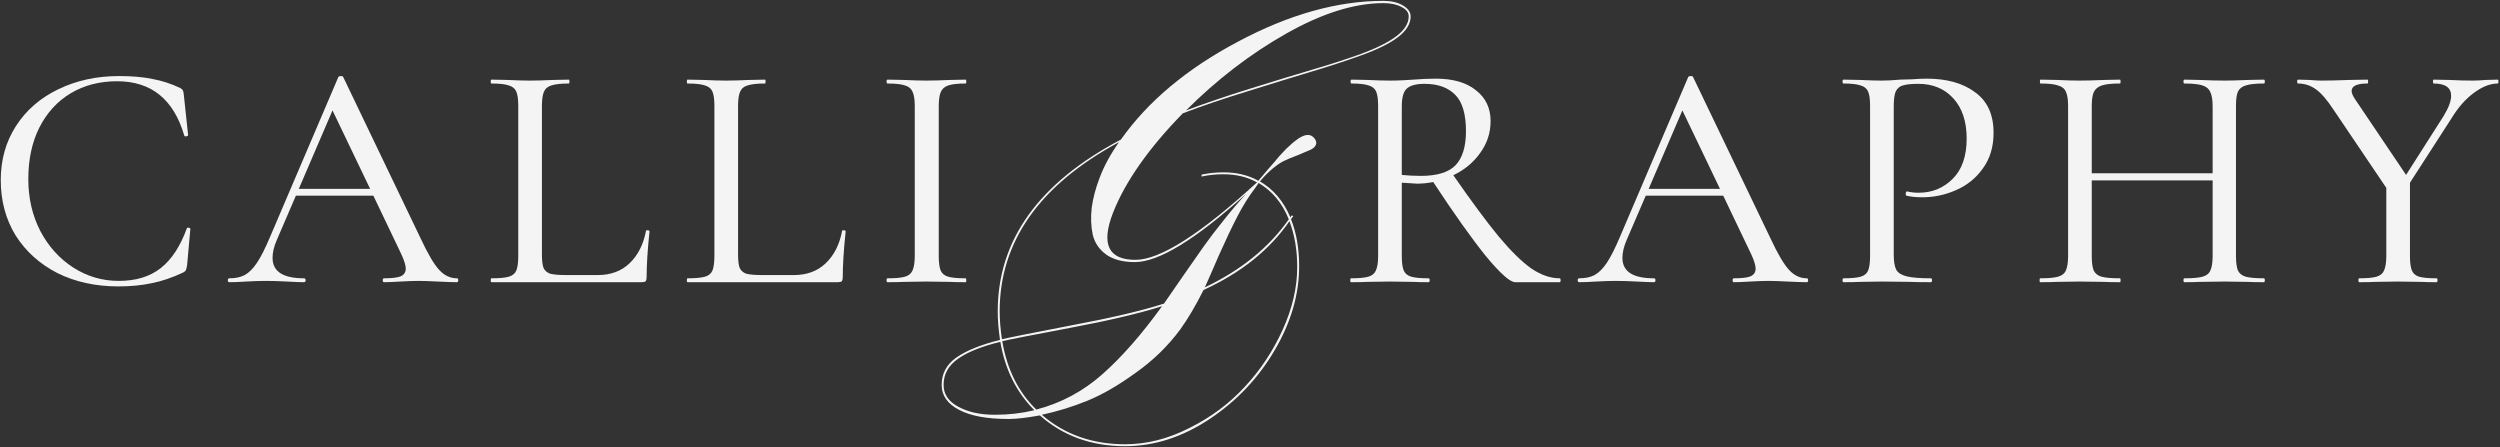 <?xml version="1.0" encoding="UTF-8"?> <svg xmlns="http://www.w3.org/2000/svg" width="1157" height="207" viewBox="0 0 1157 207" fill="none"><rect x="0" y="0" width="1157" height="207" fill="#333333" stroke="none"/> <path d="M1155.98 36.85C1156.18 36.85 1156.28 37.15 1156.28 37.75C1156.28 38.35 1156.18 38.65 1155.98 38.65C1152.48 38.65 1148.78 40.1 1144.88 43C1141.08 45.8 1137.68 49.65 1134.68 54.55L1115.33 84.55V118.45C1115.33 121.55 1115.63 123.8 1116.23 125.2C1116.83 126.6 1117.93 127.55 1119.53 128.05C1121.23 128.55 1123.93 128.8 1127.63 128.8C1127.93 128.8 1128.08 129.1 1128.08 129.7C1128.08 130.3 1127.93 130.6 1127.63 130.6C1124.53 130.6 1122.13 130.55 1120.43 130.45L1109.78 130.3L1099.43 130.45C1097.53 130.55 1094.98 130.6 1091.78 130.6C1091.58 130.6 1091.48 130.3 1091.48 129.7C1091.48 129.1 1091.58 128.8 1091.78 128.8C1095.48 128.8 1098.18 128.55 1099.88 128.05C1101.58 127.55 1102.73 126.6 1103.33 125.2C1104.03 123.7 1104.38 121.45 1104.38 118.45V86.95L1080.08 50.95C1077.08 46.35 1074.33 43.15 1071.83 41.35C1069.33 39.55 1066.58 38.65 1063.58 38.65C1063.28 38.65 1063.13 38.35 1063.13 37.75C1063.13 37.15 1063.28 36.85 1063.58 36.85L1068.83 37C1071.23 37.2 1072.98 37.3 1074.08 37.3C1077.48 37.3 1081.88 37.2 1087.28 37L1095.68 36.85C1095.88 36.85 1095.98 37.15 1095.98 37.75C1095.98 38.35 1095.88 38.65 1095.68 38.65C1090.78 38.65 1088.33 39.8 1088.33 42.1C1088.33 43.1 1088.88 44.4 1089.98 46L1113.53 80.95L1130.93 53.65C1133.23 49.85 1134.38 46.75 1134.38 44.35C1134.38 40.55 1131.68 38.65 1126.28 38.65C1126.08 38.65 1125.98 38.35 1125.98 37.75C1125.98 37.15 1126.08 36.85 1126.28 36.85L1133.48 37C1137.48 37.2 1141.08 37.3 1144.28 37.3C1145.98 37.3 1148.03 37.2 1150.43 37L1155.98 36.85Z" fill="#F4F4F4"></path> <path d="M1047.71 128.8C1048.01 128.8 1048.16 129.1 1048.16 129.7C1048.16 130.3 1048.01 130.6 1047.71 130.6C1044.51 130.6 1042.01 130.55 1040.21 130.45L1029.56 130.3L1018.01 130.45C1016.31 130.55 1013.96 130.6 1010.96 130.6C1010.66 130.6 1010.51 130.3 1010.51 129.7C1010.51 129.1 1010.66 128.8 1010.96 128.8C1014.86 128.8 1017.66 128.55 1019.36 128.05C1021.16 127.55 1022.36 126.6 1022.96 125.2C1023.66 123.7 1024.01 121.45 1024.01 118.45V83.5H968.064V118.45C968.064 121.45 968.364 123.7 968.964 125.2C969.664 126.6 970.864 127.55 972.564 128.05C974.364 128.55 977.214 128.8 981.114 128.8C981.314 128.8 981.414 129.1 981.414 129.7C981.414 130.3 981.314 130.6 981.114 130.6C977.914 130.6 975.414 130.55 973.614 130.45L962.364 130.3L951.864 130.45C950.064 130.55 947.514 130.6 944.214 130.6C944.014 130.6 943.914 130.3 943.914 129.7C943.914 129.1 944.014 128.8 944.214 128.8C948.014 128.8 950.764 128.55 952.464 128.05C954.264 127.55 955.464 126.6 956.064 125.2C956.764 123.7 957.114 121.45 957.114 118.45V49C957.114 46 956.764 43.8 956.064 42.4C955.464 41 954.264 40.05 952.464 39.55C950.764 38.95 948.064 38.65 944.364 38.65C944.164 38.65 944.064 38.35 944.064 37.75C944.064 37.15 944.164 36.85 944.364 36.85L952.014 37C956.214 37.2 959.664 37.3 962.364 37.3C965.364 37.3 969.164 37.2 973.764 37L981.114 36.85C981.314 36.85 981.414 37.15 981.414 37.75C981.414 38.35 981.314 38.65 981.114 38.65C977.314 38.65 974.514 38.95 972.714 39.55C970.914 40.15 969.664 41.2 968.964 42.7C968.364 44.1 968.064 46.3 968.064 49.3V80.2H1024.01V49.3C1024.01 46.3 1023.66 44.1 1022.96 42.7C1022.36 41.2 1021.16 40.15 1019.36 39.55C1017.56 38.95 1014.76 38.65 1010.96 38.65C1010.66 38.65 1010.51 38.35 1010.51 37.75C1010.51 37.15 1010.66 36.85 1010.96 36.85L1018.01 37C1022.41 37.2 1026.26 37.3 1029.56 37.3C1032.26 37.3 1035.81 37.2 1040.21 37L1047.71 36.85C1048.01 36.85 1048.16 37.15 1048.16 37.75C1048.16 38.35 1048.01 38.65 1047.71 38.65C1043.91 38.65 1041.11 38.95 1039.31 39.55C1037.61 40.05 1036.41 41 1035.71 42.4C1035.11 43.8 1034.81 46 1034.81 49V118.45C1034.81 121.45 1035.11 123.7 1035.71 125.2C1036.41 126.6 1037.61 127.55 1039.31 128.05C1041.11 128.55 1043.91 128.8 1047.71 128.8Z" fill="#F4F4F4"></path> <path d="M876.423 117.85C876.423 121.05 876.823 123.4 877.623 124.9C878.423 126.3 880.023 127.3 882.423 127.9C884.823 128.5 888.573 128.8 893.673 128.8C893.973 128.8 894.123 129.1 894.123 129.7C894.123 130.3 893.973 130.6 893.673 130.6C889.573 130.6 886.373 130.55 884.073 130.45L871.023 130.3L860.823 130.45C859.023 130.55 856.473 130.6 853.173 130.6C852.873 130.6 852.723 130.3 852.723 129.7C852.723 129.1 852.873 128.8 853.173 128.8C856.773 128.8 859.423 128.55 861.123 128.05C862.823 127.55 863.973 126.6 864.573 125.2C865.173 123.7 865.473 121.45 865.473 118.45V49C865.473 46 865.173 43.8 864.573 42.4C863.973 41 862.823 40.05 861.123 39.55C859.423 38.95 856.773 38.65 853.173 38.65C852.873 38.65 852.723 38.35 852.723 37.75C852.723 37.15 852.873 36.85 853.173 36.85L860.823 37C865.023 37.2 868.373 37.3 870.873 37.3C873.273 37.3 876.123 37.15 879.423 36.85C880.623 36.85 882.473 36.8 884.973 36.7C887.573 36.5 889.823 36.4 891.723 36.4C901.023 36.4 908.473 38.5 914.073 42.7C919.773 46.8 922.623 53.05 922.623 61.45C922.623 67.95 920.973 73.45 917.673 77.95C914.473 82.45 910.323 85.8 905.223 88C900.223 90.2 895.023 91.3 889.623 91.3C886.723 91.3 884.273 91.05 882.273 90.55C882.073 90.55 881.973 90.3 881.973 89.8C881.973 89.5 882.023 89.2 882.123 88.9C882.323 88.6 882.523 88.5 882.723 88.6C884.223 89 885.973 89.2 887.973 89.2C894.173 89.2 899.423 87.05 903.723 82.75C908.023 78.45 910.173 72.25 910.173 64.15C910.173 56.25 908.123 50.05 904.023 45.55C899.923 41.05 894.523 38.8 887.823 38.8C884.523 38.8 882.123 39.05 880.623 39.55C879.123 39.95 878.023 40.9 877.323 42.4C876.723 43.8 876.423 46.1 876.423 49.3V117.85Z" fill="#F4F4F4"></path> <path d="M836.206 128.8C836.606 128.8 836.806 129.1 836.806 129.7C836.806 130.3 836.606 130.6 836.206 130.6C834.306 130.6 831.356 130.5 827.356 130.3C823.356 130.1 820.406 130 818.506 130C816.206 130 813.356 130.1 809.956 130.3C806.756 130.5 804.256 130.6 802.456 130.6C802.056 130.6 801.856 130.3 801.856 129.7C801.856 129.1 802.056 128.8 802.456 128.8C806.056 128.8 808.606 128.5 810.106 127.9C811.706 127.2 812.506 126 812.506 124.3C812.506 122.8 811.806 120.55 810.406 117.55L797.506 90.55H761.656L752.806 111.1C751.506 114.1 750.856 116.85 750.856 119.35C750.856 125.65 755.706 128.8 765.406 128.8C765.906 128.8 766.156 129.1 766.156 129.7C766.156 130.3 765.906 130.6 765.406 130.6C763.606 130.6 761.006 130.5 757.606 130.3C753.806 130.1 750.506 130 747.706 130C745.206 130 742.156 130.1 738.556 130.3C735.556 130.5 733.006 130.6 730.906 130.6C730.406 130.6 730.156 130.3 730.156 129.7C730.156 129.1 730.406 128.8 730.906 128.8C733.706 128.8 736.056 128.3 737.956 127.3C739.956 126.2 741.856 124.3 743.656 121.6C745.456 118.9 747.456 114.95 749.656 109.75L781.306 35.65C781.506 35.35 781.906 35.2 782.506 35.2C783.106 35.2 783.456 35.35 783.556 35.65L819.256 110.05C822.656 117.35 825.556 122.3 827.956 124.9C830.356 127.5 833.106 128.8 836.206 128.8ZM763.006 87.4H796.006L778.606 51.1L763.006 87.4Z" fill="#F4F4F4"></path> <path d="M721.798 128.8C722.098 128.8 722.248 129.1 722.248 129.7C722.248 130.3 722.098 130.6 721.798 130.6H701.248C698.848 130.6 694.298 126.55 687.598 118.45C680.998 110.25 672.898 98.85 663.298 84.25C660.598 84.75 658.098 85 655.798 85C655.298 85 652.948 84.85 648.748 84.55V118.45C648.748 121.55 649.048 123.8 649.648 125.2C650.248 126.6 651.398 127.55 653.098 128.05C654.798 128.55 657.498 128.8 661.198 128.8C661.498 128.8 661.648 129.1 661.648 129.7C661.648 130.3 661.498 130.6 661.198 130.6C657.998 130.6 655.548 130.55 653.848 130.45L643.198 130.3L632.848 130.45C630.948 130.55 628.398 130.6 625.198 130.6C624.998 130.6 624.898 130.3 624.898 129.7C624.898 129.1 624.998 128.8 625.198 128.8C628.898 128.8 631.598 128.55 633.298 128.05C634.998 127.55 636.148 126.6 636.748 125.2C637.448 123.7 637.798 121.45 637.798 118.45V49C637.798 46 637.498 43.8 636.898 42.4C636.298 41 635.148 40.05 633.448 39.55C631.748 38.95 629.098 38.65 625.498 38.65C625.198 38.65 625.048 38.35 625.048 37.75C625.048 37.15 625.198 36.85 625.498 36.85L632.848 37C637.048 37.2 640.498 37.3 643.198 37.3C645.298 37.3 647.298 37.25 649.198 37.15C651.098 37.05 652.748 36.95 654.148 36.85C657.848 36.55 661.298 36.4 664.498 36.4C672.498 36.4 678.698 38.2 683.098 41.8C687.598 45.3 689.848 50.05 689.848 56.05C689.848 61.45 688.248 66.35 685.048 70.75C681.948 75.15 677.798 78.6 672.598 81.1C680.998 93.2 687.998 102.65 693.598 109.45C699.298 116.25 704.348 121.2 708.748 124.3C713.248 127.3 717.598 128.8 721.798 128.8ZM648.748 80.95C651.548 81.25 654.498 81.4 657.598 81.4C665.098 81.4 670.448 79.75 673.648 76.45C676.848 73.05 678.448 67.8 678.448 60.7C678.448 52.8 676.798 47.2 673.498 43.9C670.198 40.5 665.448 38.8 659.248 38.8C655.348 38.8 652.598 39.55 650.998 41.05C649.498 42.45 648.748 45.2 648.748 49.3V80.95Z" fill="#F4F4F4"></path> <path d="M597.797 99.7L598.547 100C598.447 100.2 598.247 100.45 597.947 100.75C597.747 101.05 597.597 101.3 597.497 101.5C599.997 107.8 601.247 115.05 601.247 123.25C601.247 136.25 597.497 149.15 589.997 161.95C582.497 174.85 572.447 185.5 559.847 193.9C547.247 202.3 534.197 206.5 520.697 206.5C505.097 206.5 491.947 201.75 481.247 192.25C475.147 193.35 470.397 193.9 466.997 193.9H466.547C456.747 193.9 449.197 192.5 443.897 189.7C438.497 186.9 435.797 183.05 435.797 178.15C435.797 172.85 438.097 168.6 442.697 165.4C447.297 162.2 453.997 159.5 462.797 157.3C462.097 152.4 461.747 148 461.747 144.1C461.747 111.1 480.747 84.6 518.747 64.6C531.247 46.9 549.297 31.8 572.897 19.3C596.497 6.7 618.947 0.4 640.247 0.4C643.847 0.4 646.847 1.1 649.247 2.5C651.647 3.9 652.847 5.6 652.847 7.6C652.847 11 650.897 14.2 646.997 17.2C643.197 20.1 637.547 22.9 630.047 25.6C622.547 28.3 614.747 30.85 606.647 33.25C598.647 35.65 588.897 38.65 577.397 42.25C565.997 45.75 555.997 49.15 547.397 52.45C531.597 68.65 520.847 83.95 515.147 98.35C509.447 112.95 512.897 120.25 525.497 120.25C536.897 120.25 555.647 108.3 581.747 84.4C577.247 81.9 572.047 80.65 566.147 80.65C562.647 80.65 559.297 81 556.097 81.7V80.8C559.497 80.1 562.847 79.75 566.147 79.75C572.347 79.75 577.747 81.05 582.347 83.65C582.747 83.15 583.597 82.15 584.897 80.65C586.197 79.15 587.047 78.15 587.447 77.65C587.847 77.15 588.597 76.3 589.697 75.1C590.797 73.8 591.547 72.9 591.947 72.4C592.447 71.9 593.147 71.15 594.047 70.15C594.947 69.15 595.647 68.45 596.147 68.05C596.647 67.55 597.247 67 597.947 66.4C598.747 65.7 599.447 65.15 600.047 64.75C600.647 64.25 601.247 63.85 601.847 63.55C604.647 61.95 606.797 62.1 608.297 64C609.597 65.6 609.447 67.1 607.847 68.5C607.447 68.8 607.047 69.05 606.647 69.25C605.347 69.85 603.347 70.7 600.647 71.8C597.947 72.8 595.897 73.65 594.497 74.35C593.097 74.95 591.347 76.1 589.247 77.8C587.147 79.5 585.097 81.55 583.097 83.95C589.297 87.55 593.997 93.1 597.197 100.6C597.397 100.2 597.597 99.9 597.797 99.7ZM600.347 123.55C600.347 115.75 599.147 108.7 596.747 102.4C587.547 115.7 574.297 126.3 556.997 134.2C553.397 141.4 549.797 147.5 546.197 152.5C540.497 160.2 533.597 166.9 525.497 172.6C517.497 178.4 510.047 182.7 503.147 185.5C496.247 188.3 489.247 190.45 482.147 191.95C492.647 201.05 505.497 205.6 520.697 205.6C530.697 205.6 540.597 203.1 550.397 198.1C560.297 193.2 568.847 186.85 576.047 179.05C583.247 171.35 589.097 162.55 593.597 152.65C598.097 142.75 600.347 133.05 600.347 123.55ZM462.647 144.1C462.647 148 462.997 152.3 463.697 157C466.997 156.2 477.747 154.05 495.947 150.55C514.147 147.15 528.397 143.8 538.697 140.5C540.497 137.9 543.397 133.7 547.397 127.9C551.497 122 554.747 117.35 557.147 113.95C559.547 110.55 562.597 106.55 566.297 101.95C569.997 97.25 573.497 93.15 576.797 89.65C553.497 110.75 536.297 121.3 525.197 121.3C519.697 121.3 515.297 120.15 511.997 117.85C508.697 115.45 506.597 112.35 505.697 108.55C504.897 104.65 504.747 100.5 505.247 96.1C505.847 91.7 507.047 87.15 508.847 82.45C510.847 77.05 513.847 71.5 517.847 65.8C481.047 85.7 462.647 111.8 462.647 144.1ZM640.247 1.45C626.847 1.45 611.847 6.15 595.247 15.55C578.647 24.95 563.197 36.8 548.897 51.1C557.397 47.9 567.247 44.55 578.447 41.05C589.647 37.55 599.147 34.65 606.947 32.35C614.847 30.05 622.447 27.6 629.747 25C637.047 22.3 642.547 19.55 646.247 16.75C650.047 13.85 651.947 10.8 651.947 7.6C651.947 5.8 650.847 4.35 648.647 3.25C646.447 2.05 643.647 1.45 640.247 1.45ZM463.847 157.9C466.047 170.9 471.297 181.45 479.597 189.55C491.097 186.55 501.347 181.05 510.347 173.05C519.347 165.05 528.497 154.6 537.797 141.7C527.497 145 513.297 148.35 495.197 151.75C477.197 155.15 466.747 157.2 463.847 157.9ZM478.697 189.85C470.397 181.55 465.147 171 462.947 158.2C454.347 160.3 447.847 162.9 443.447 166C438.947 169.1 436.697 173.15 436.697 178.15C436.697 182.45 438.947 185.8 443.447 188.2C447.947 190.7 453.597 191.95 460.397 191.95H460.697C466.897 191.95 472.897 191.25 478.697 189.85ZM596.447 101.5C593.447 94 588.797 88.4 582.497 84.7L581.147 86.65C577.947 90.85 575.097 95.4 572.597 100.3C570.097 105.1 567.247 111.1 564.047 118.3C560.947 125.5 558.797 130.4 557.597 133C574.397 125 587.347 114.5 596.447 101.5Z" fill="#F4F4F4"></path> <path d="M434.451 118.45C434.451 121.55 434.751 123.8 435.351 125.2C435.951 126.6 437.101 127.55 438.801 128.05C440.501 128.55 443.201 128.8 446.901 128.8C447.101 128.8 447.201 129.1 447.201 129.7C447.201 130.3 447.101 130.6 446.901 130.6C443.801 130.6 441.351 130.55 439.551 130.45L428.751 130.3L418.401 130.45C416.501 130.55 413.951 130.6 410.751 130.6C410.451 130.6 410.301 130.3 410.301 129.7C410.301 129.1 410.451 128.8 410.751 128.8C414.451 128.8 417.151 128.55 418.851 128.05C420.551 127.55 421.701 126.6 422.301 125.2C423.001 123.7 423.351 121.45 423.351 118.45V49C423.351 46 423.001 43.8 422.301 42.4C421.701 41 420.551 40.05 418.851 39.55C417.151 38.95 414.451 38.65 410.751 38.65C410.451 38.65 410.301 38.35 410.301 37.75C410.301 37.15 410.451 36.85 410.751 36.85L418.401 37C422.601 37.2 426.051 37.3 428.751 37.3C431.651 37.3 435.301 37.2 439.701 37L446.901 36.85C447.101 36.85 447.201 37.15 447.201 37.75C447.201 38.35 447.101 38.65 446.901 38.65C443.301 38.65 440.601 38.95 438.801 39.55C437.101 40.15 435.951 41.2 435.351 42.7C434.751 44.1 434.451 46.3 434.451 49.3V118.45Z" fill="#F4F4F4"></path> <path d="M341.575 117.85C341.575 120.65 341.825 122.7 342.325 124C342.925 125.3 343.975 126.2 345.475 126.7C347.075 127.1 349.575 127.3 352.975 127.3H367.375C373.375 127.3 378.275 125.5 382.075 121.9C385.975 118.2 388.525 113.2 389.725 106.9C389.725 106.6 389.975 106.5 390.475 106.6C391.075 106.6 391.375 106.75 391.375 107.05C390.475 115.55 390.025 122.65 390.025 128.35C390.025 129.15 389.875 129.75 389.575 130.15C389.275 130.45 388.675 130.6 387.775 130.6H318.175C317.975 130.6 317.875 130.3 317.875 129.7C317.875 129.1 317.975 128.8 318.175 128.8C321.875 128.8 324.575 128.55 326.275 128.05C327.975 127.55 329.125 126.6 329.725 125.2C330.325 123.7 330.625 121.45 330.625 118.45V49C330.625 46 330.325 43.8 329.725 42.4C329.125 41 327.975 40.05 326.275 39.55C324.575 38.95 321.875 38.65 318.175 38.65C317.975 38.65 317.875 38.35 317.875 37.75C317.875 37.15 317.975 36.85 318.175 36.85L325.675 37C329.875 37.2 333.325 37.3 336.025 37.3C338.925 37.3 342.475 37.2 346.675 37L354.025 36.85C354.225 36.85 354.325 37.15 354.325 37.75C354.325 38.35 354.225 38.65 354.025 38.65C350.425 38.65 347.725 38.95 345.925 39.55C344.225 40.05 343.075 41.05 342.475 42.55C341.875 43.95 341.575 46.15 341.575 49.15V117.85Z" fill="#F4F4F4"></path> <path d="M250.802 117.85C250.802 120.65 251.052 122.7 251.552 124C252.152 125.3 253.202 126.2 254.702 126.7C256.302 127.1 258.802 127.3 262.202 127.3H276.602C282.602 127.3 287.502 125.5 291.302 121.9C295.202 118.2 297.752 113.2 298.952 106.9C298.952 106.6 299.202 106.5 299.702 106.6C300.302 106.6 300.602 106.75 300.602 107.05C299.702 115.55 299.252 122.65 299.252 128.35C299.252 129.15 299.102 129.75 298.802 130.15C298.502 130.45 297.902 130.6 297.002 130.6H227.402C227.202 130.6 227.102 130.3 227.102 129.7C227.102 129.1 227.202 128.8 227.402 128.8C231.102 128.8 233.802 128.55 235.502 128.05C237.202 127.55 238.352 126.6 238.952 125.2C239.552 123.7 239.852 121.45 239.852 118.45V49C239.852 46 239.552 43.8 238.952 42.4C238.352 41 237.202 40.05 235.502 39.55C233.802 38.95 231.102 38.65 227.402 38.65C227.202 38.65 227.102 38.35 227.102 37.75C227.102 37.15 227.202 36.85 227.402 36.85L234.902 37C239.102 37.2 242.552 37.3 245.252 37.3C248.152 37.3 251.702 37.2 255.902 37L263.252 36.85C263.452 36.85 263.552 37.15 263.552 37.75C263.552 38.35 263.452 38.65 263.252 38.65C259.652 38.65 256.952 38.95 255.152 39.55C253.452 40.05 252.302 41.05 251.702 42.55C251.102 43.95 250.802 46.15 250.802 49.15V117.85Z" fill="#F4F4F4"></path> <path d="M211.488 128.8C211.888 128.8 212.088 129.1 212.088 129.7C212.088 130.3 211.888 130.6 211.488 130.6C209.588 130.6 206.637 130.5 202.637 130.3C198.638 130.1 195.688 130 193.788 130C191.488 130 188.638 130.1 185.238 130.3C182.038 130.5 179.538 130.6 177.738 130.6C177.338 130.6 177.137 130.3 177.137 129.7C177.137 129.1 177.338 128.8 177.738 128.8C181.338 128.8 183.887 128.5 185.387 127.9C186.988 127.2 187.788 126 187.788 124.3C187.788 122.8 187.087 120.55 185.688 117.55L172.788 90.55H136.938L128.088 111.1C126.788 114.1 126.137 116.85 126.137 119.35C126.137 125.65 130.988 128.8 140.688 128.8C141.188 128.8 141.438 129.1 141.438 129.7C141.438 130.3 141.188 130.6 140.688 130.6C138.888 130.6 136.287 130.5 132.887 130.3C129.087 130.1 125.788 130 122.988 130C120.488 130 117.438 130.1 113.838 130.3C110.838 130.5 108.288 130.6 106.188 130.6C105.687 130.6 105.438 130.3 105.438 129.7C105.438 129.1 105.687 128.8 106.188 128.8C108.988 128.8 111.338 128.3 113.238 127.3C115.238 126.2 117.138 124.3 118.938 121.6C120.738 118.9 122.738 114.95 124.938 109.75L156.588 35.65C156.788 35.35 157.188 35.2 157.788 35.2C158.388 35.2 158.738 35.35 158.838 35.65L194.538 110.05C197.938 117.35 200.838 122.3 203.238 124.9C205.638 127.5 208.388 128.8 211.488 128.8ZM138.288 87.4H171.288L153.887 51.1L138.288 87.4Z" fill="#F4F4F4"></path> <path d="M55.102 35.2C61.102 35.2 66.252 35.65 70.552 36.55C74.952 37.35 79.252 38.75 83.452 40.75C84.152 41.15 84.552 41.55 84.652 41.95C84.852 42.25 85.002 43 85.102 44.2L87.052 62.5C87.052 62.8 86.752 63 86.152 63.1C85.652 63.2 85.352 63.05 85.252 62.65C80.352 45.95 70.002 37.6 54.202 37.6C46.102 37.6 38.952 39.45 32.752 43.15C26.552 46.85 21.702 52.15 18.202 59.05C14.802 65.85 13.102 73.8 13.102 82.9C13.102 91.7 14.952 99.7 18.652 106.9C22.452 114.1 27.552 119.75 33.952 123.85C40.352 127.95 47.352 130 54.952 130C62.852 130 69.302 128.05 74.302 124.15C79.402 120.15 83.452 114 86.452 105.7C86.552 105.4 86.852 105.3 87.352 105.4C87.852 105.5 88.102 105.65 88.102 105.85L86.602 122.65C86.402 123.85 86.202 124.65 86.002 125.05C85.902 125.35 85.502 125.7 84.802 126.1C79.702 128.5 74.852 130.15 70.252 131.05C65.652 132.05 60.502 132.55 54.802 132.55C44.302 132.55 34.902 130.5 26.602 126.4C18.402 122.2 11.952 116.4 7.252 109C2.652 101.5 0.352 92.95 0.352 83.35C0.352 73.95 2.702 65.6 7.402 58.3C12.102 51 18.602 45.35 26.902 41.35C35.302 37.25 44.702 35.2 55.102 35.2Z" fill="#F4F4F4"></path> </svg> 